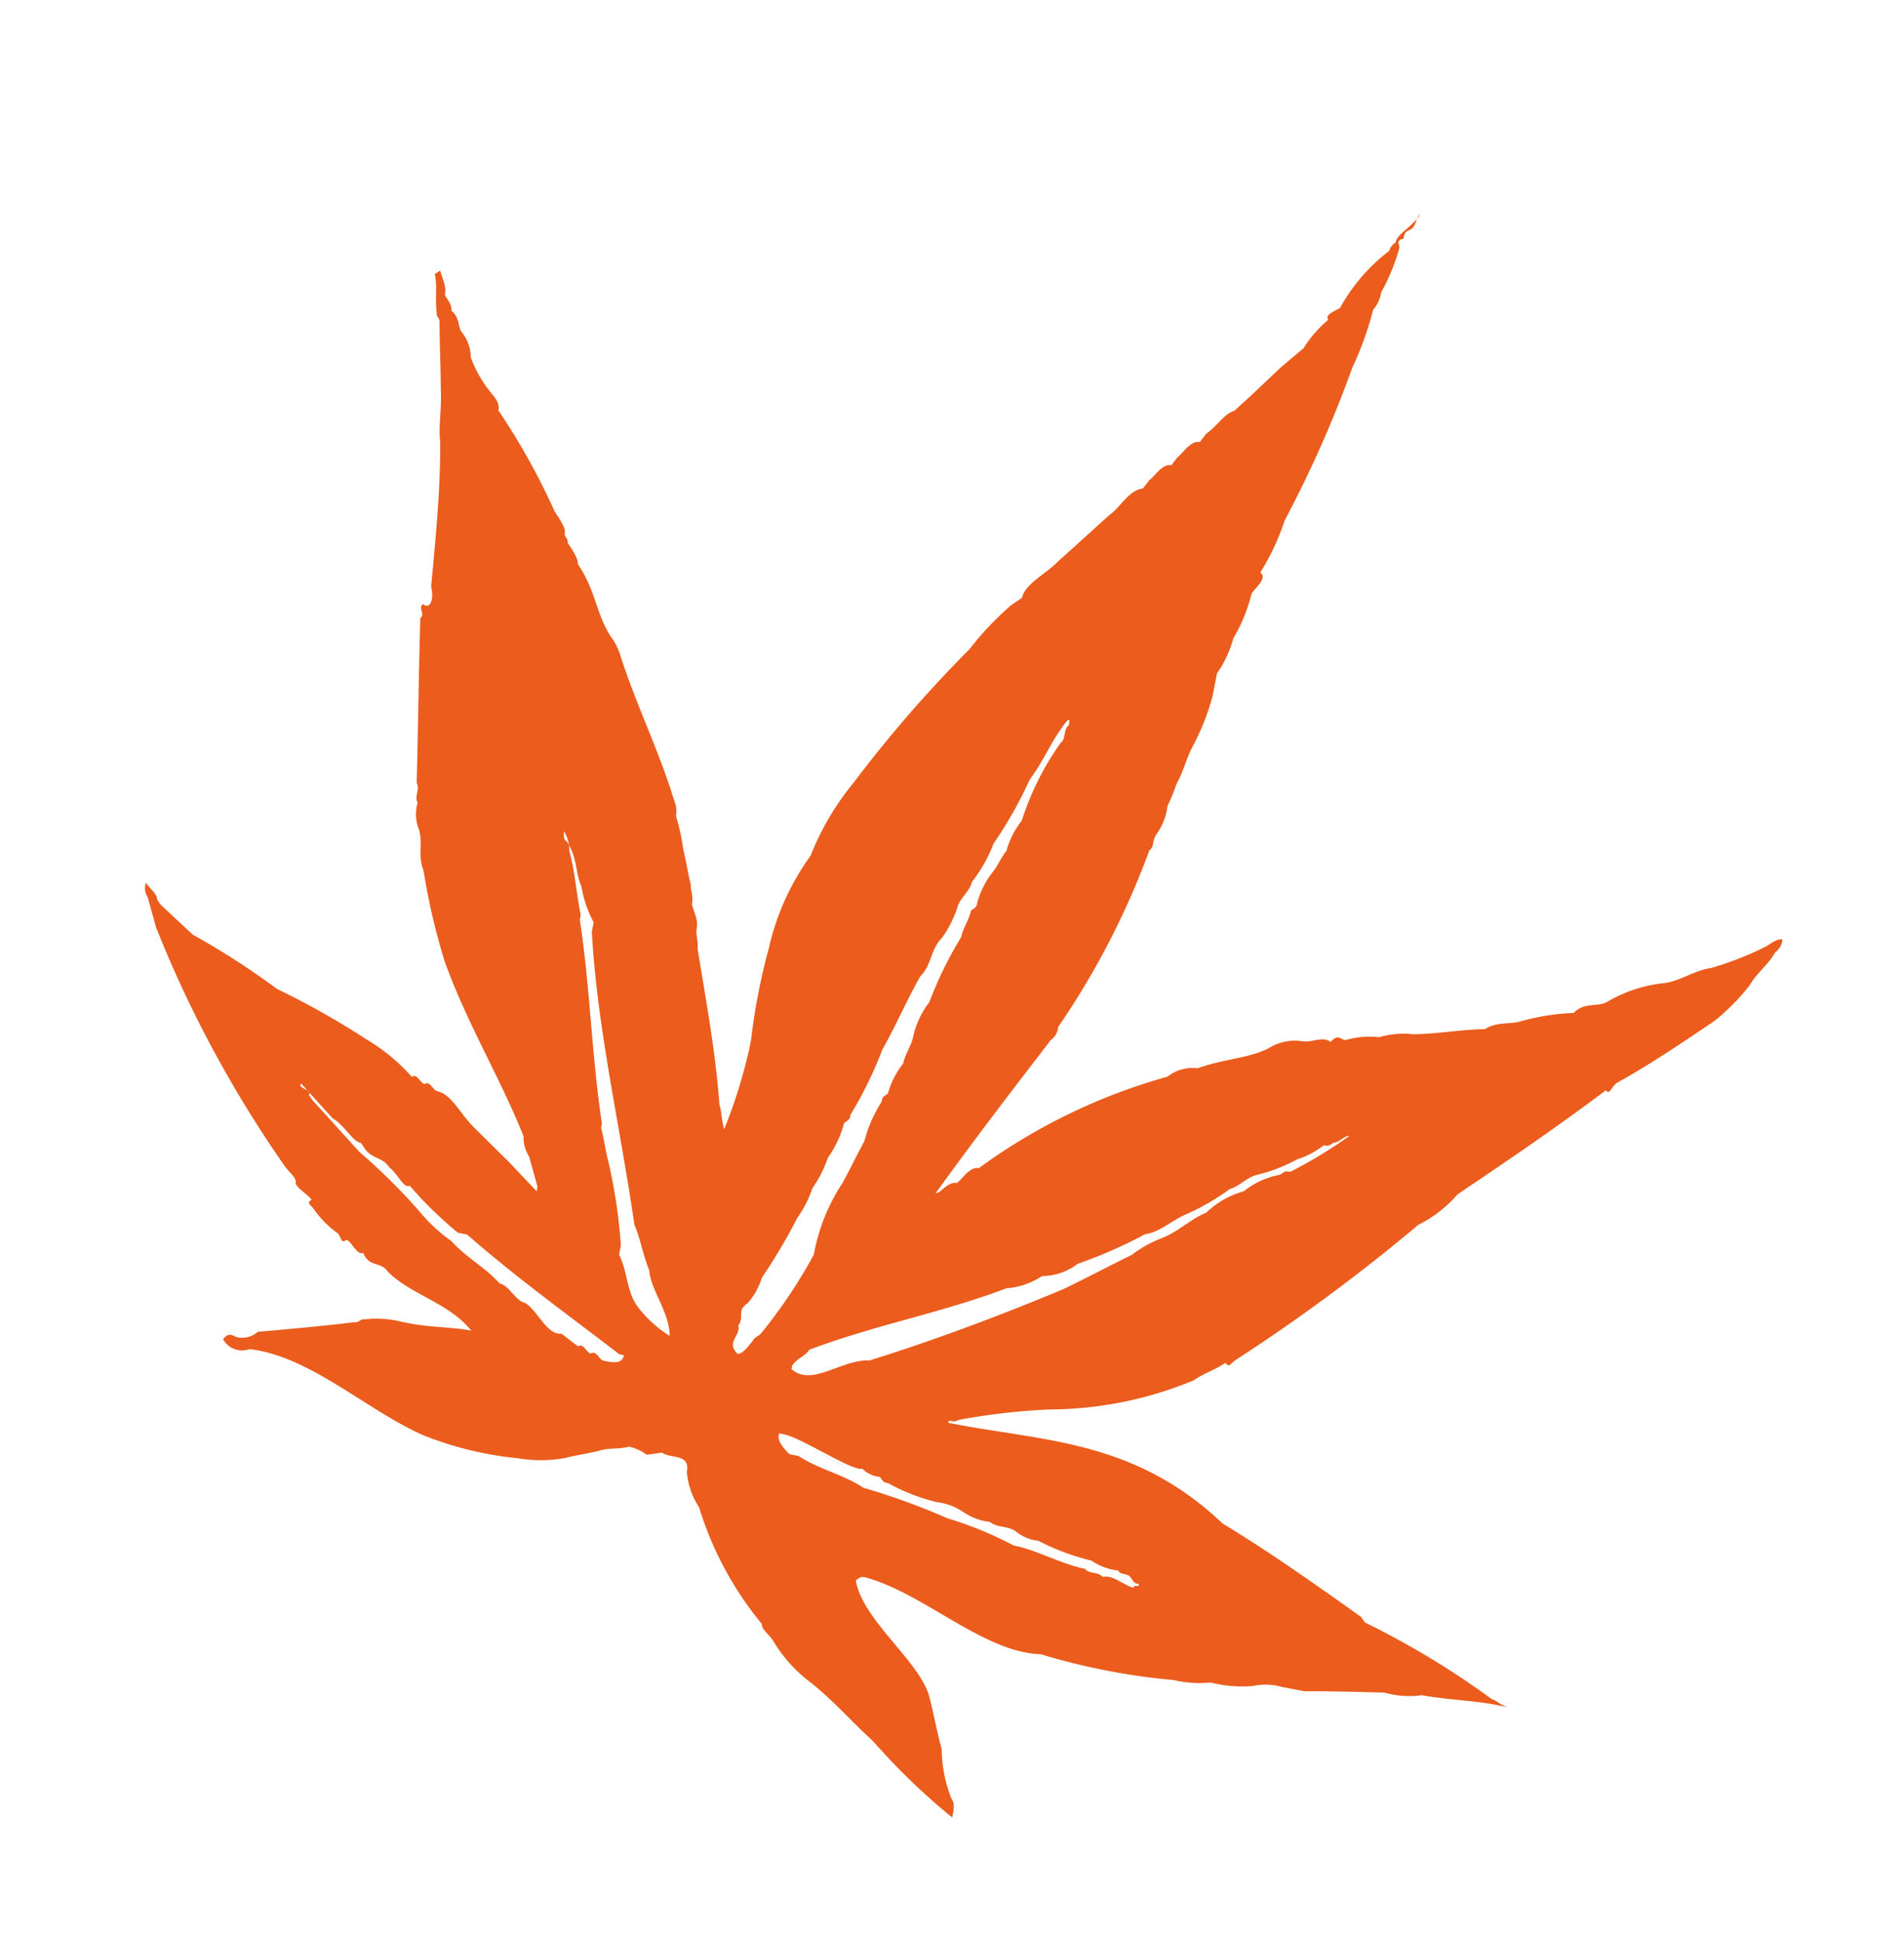 <svg xmlns="http://www.w3.org/2000/svg" width="30.388" height="30.977" viewBox="0 0 30.388 30.977">
  <g id="_happa7" data-name=" happa7" transform="translate(43.119 -1.873) rotate(101)">
    <path id="パス_748" data-name="パス 748" d="M30.883,27.407a.769.769,0,0,0-.074.3c.074.149.074.3.149.446s.149.372.223.52a2.2,2.2,0,0,1,.149.743,5.511,5.511,0,0,1-.074,1.561c-.223.966-.892,2.007-.818,2.974a.35.35,0,0,1-.074.446c-.149-.074-.074-.149-.074-.223a.386.386,0,0,0-.149-.3c-.149-.52-.3-1.041-.446-1.487,0-.074-.074-.074-.074-.149a1.637,1.637,0,0,1-.074-.595V31.5h0c0-.3-.074-.669-.074-.966-.372.446-.372,1.041-.669,1.487-.149.149,0,.3-.223.446.074.074-.149.223-.149.3.074.074,0,.074-.074.149a1.555,1.555,0,0,1-.3.446c-.074.074-.074.149-.149.074-.074.074-.149.3-.223.3s-.149.149-.223.223A18.747,18.747,0,0,1,24.118,36.7l-.446.223a.273.273,0,0,1-.223.074c.074-.074.149-.223.223-.223h0l.074-.074.372-.595a12.4,12.4,0,0,1,.595-1.487,12.812,12.812,0,0,1,.52-1.561,3.028,3.028,0,0,1,.446-.818c-.074-.074.074-.149.074-.223-.074-.074.074-.149.074-.223,0-.223.3-.446.446-.669l.446-.669.372-.52h-.074l-.446.223a.564.564,0,0,1-.3.149c-.818.52-1.636,1.264-2.528,1.784a10.533,10.533,0,0,1-1.338.595c-.223.149-.446.074-.669.223a.67.67,0,0,1-.372.074c-.074.074-.223,0-.3.074-.892.149-1.71.3-2.6.446-.074-.074-.149.074-.223,0,.074-.149-.149-.149-.3-.074-.743.074-1.561.149-2.3.3-.223.074-.52.074-.818.149-.372.074-.669.149-1.041.223-.074,0-.074.074-.149.074-.223.074-.446.074-.595.149l-.074-.074c.149-.074.223-.149.372-.149.074-.074.149-.149.223-.149.074-.149.223-.149.3-.223a.632.632,0,0,1,.372-.223,1.971,1.971,0,0,0,.446-.372c.074-.074.149-.223.3-.223a10.871,10.871,0,0,1,1.413-1.19c.074-.074.223-.223.3-.223s.074-.074.149-.074c.074-.074.223-.223.3-.223.372-.372.743-.446,1.041-.743a1.026,1.026,0,0,1,.3-.223c.669-.372,1.264-.818,1.933-1.19.149-.074.223-.149.372-.149a3.625,3.625,0,0,1,.52-.223c.149-.074.372-.149.52-.223.074,0,.149-.074.3-.074.149-.074.223-.149.372-.149.074,0,.223-.074.3-.074.818-.3,1.561-.595,2.379-.818.149-.074.223-.074.372-.149a8.192,8.192,0,0,0-1.338-.149h-.149a9.913,9.913,0,0,1-1.487,0A4,4,0,0,1,21,26.664a4.294,4.294,0,0,1-1.264-.446,20.748,20.748,0,0,1-2.453-1.413,5,5,0,0,1-.818-.52l-.149-.149c-.223,0-.446-.3-.669-.446l-.892-.669c-.149-.149-.446-.223-.52-.446l-.149-.074c-.074-.074-.3-.149-.3-.3l-.149-.074c-.074-.074-.3-.149-.3-.3l-.149-.074c-.149-.149-.372-.223-.446-.372l-.3-.223-.52-.372-.372-.3a1.864,1.864,0,0,1-.52-.3c-.074.074-.149-.074-.223-.149a2.917,2.917,0,0,1-1.041-.595.23.23,0,0,1-.149-.074c-.149,0-.3-.223-.52-.3h0c.074.074.223,0,.3.149.074.074.149,0,.149.074.074.074.074,0,.149,0a3.272,3.272,0,0,1,.743.149.562.562,0,0,1,.3.074,5.117,5.117,0,0,1,.966.149,18.506,18.506,0,0,1,2.6.595,3.921,3.921,0,0,1,.892.223c.074-.149.3.074.372.074a2.641,2.641,0,0,1,.743.149,1.75,1.75,0,0,1,.595.149h.372a3.836,3.836,0,0,1,.818.149c.223.074.446.074.669.149a3.22,3.22,0,0,1,.372.074.943.943,0,0,1,.446.074c.149.074.223,0,.3.074a12.744,12.744,0,0,1,3.048.892.273.273,0,0,1,.223.074c.892.446,1.784.892,2.751,1.338,0-.074-.223-.149-.223-.3-.074-.074-.3-.149-.3-.3a9.349,9.349,0,0,1-2.007-2.676.643.643,0,0,1-.223-.446c-.223-.372-.3-.743-.52-1.041a.8.8,0,0,1-.223-.52c0-.149-.149-.3-.074-.446-.149-.074-.074-.149-.074-.223a1.378,1.378,0,0,1-.149-.52,1.378,1.378,0,0,1-.149-.52c-.074-.372-.223-.743-.3-1.115-.149-.149-.149-.372-.223-.52a3.624,3.624,0,0,1-.3-.818c-.223-.149-.149-.372-.3-.52a2.233,2.233,0,0,1-.446-.818c-.074-.223-.3-.446-.372-.669a5,5,0,0,0-.52-.818c-.074-.074-.149-.149-.149-.223a.273.273,0,0,1,.223.074c.223.074.372.223.595.3a3.491,3.491,0,0,1,.669.446c.446.446.892.892,1.264,1.338.074.074.223.074.149.149.743.669,1.413,1.338,2.082,2.007a2,2,0,0,1,.595.52,29.151,29.151,0,0,1,2.676,2.453c.074.074.149.074.074.149.149.149.223.3.372.446a6.041,6.041,0,0,1,.892,2.156,10.329,10.329,0,0,0,.446,1.413c.074.074,0,.149.074.149v-.074c0-1.487-.3-2.9.743-4.535.3-.818.669-1.636,1.041-2.453l.074-.074a13.5,13.5,0,0,1,.818-2.23c0-.074.074-.149.074-.3h0v.223c0,.372.074.818.074,1.19a1.449,1.449,0,0,1,.074.595c.074.446.149.892.223,1.264v.372a.943.943,0,0,0,.074.446,2.058,2.058,0,0,1,.074.669,1.847,1.847,0,0,1,.074.595,10.442,10.442,0,0,1,0,2.156c.149.892-.595,2.007-.669,2.974,0,.074,0,.074.074.149.595-.223,1.041-1.19,1.561-1.487.3-.149.52-.223.818-.372a2.226,2.226,0,0,0,.743-.3c.074-.074.149-.074.3-.074a10.411,10.411,0,0,1-.743,1.19l-.223.3c-.223.372-.52.743-.743,1.19a2.315,2.315,0,0,1-.52.669c-.074.074-.149.223-.223.223a5.41,5.41,0,0,1-1.636,1.338,1.2,1.2,0,0,1-.52.3c-.3,0-.149.3-.223.446Zm-3.494,4.535c.074.074-.149.223-.223.372-.149.149-.074.3-.223.446l-.074.074c0,.149-.223.3-.3.52l-.446.595c.074.074.074-.223.149-.149l.074-.074.223-.3.446-.595a9.686,9.686,0,0,1,.743-1.115,2.608,2.608,0,0,0,.372-.595c.223-.3.3-.595.52-.892,0-.149.223-.3.223-.446.074-.223.446-.446.372-.669l.149-.3c-.074-.074.074-.149.074-.223-.074-.074.074-.149.074-.223,0-.149,0-.3-.149-.3v.074c-.446.892-.892,1.859-1.413,2.751v.149A6.2,6.2,0,0,1,27.389,31.942Zm-4.535-2.082h-.149a1.864,1.864,0,0,1-.52.3c-.223.149-.446.149-.669.372,0,.074-.223.074-.149.074a.564.564,0,0,1,.3-.149h0c.3-.149.595-.223.966-.372h.074c1.041-.372,2.082-.595,3.123-.966H25.9c.149-.074.372-.149.52-.223h0a8.552,8.552,0,0,1,1.264-.446h.149c.3-.223.595-.223.818-.52a1.864,1.864,0,0,0,.3-.52c-.372.074-.669.446-.966.52-.223.149-.446.223-.669.372C25.828,28.82,24.341,29.489,22.854,29.861Zm3.2-4.684c-.223-.074-.52-.149-.743-.223a2.171,2.171,0,0,1-.669-.149c-.074,0-.074,0-.149-.074a1.378,1.378,0,0,1-.52-.149h0c-.149,0-.3-.074-.446-.074h0a1.4,1.4,0,0,1-.595-.149h0a6.194,6.194,0,0,1-1.115-.3h0c-.149,0-.3-.074-.446-.074-.074-.074-.074-.074-.149-.074a1.378,1.378,0,0,1-.52-.149c-.149-.074-.223-.074-.372-.149a1.378,1.378,0,0,1-.52-.149,4.513,4.513,0,0,1-1.338-.372c-.074-.074-.223,0-.3-.074-.074,0-.149,0,0,.074.3.149.669.223.966.372a6.542,6.542,0,0,1,1.115.372,2.363,2.363,0,0,1,.669.223c.149,0,.3.149.446.149a1.891,1.891,0,0,1,.52.149c.223.149.446.074.669.223.446.149.818.223,1.264.372a6.194,6.194,0,0,1,1.115.3c.074,0,.074,0,.149.074a1.75,1.75,0,0,1,.595.149h0a1.891,1.891,0,0,1,.52.149h0a1.891,1.891,0,0,1,.52.149h0a9.017,9.017,0,0,1,1.041.372h0a1.057,1.057,0,0,1,.446.149c.149.149.223,0,.372.074.149-.074.3.149.446-.074,0-.074-.149-.149-.3-.223l-.074-.074A8.057,8.057,0,0,0,27.24,25.4,3.082,3.082,0,0,1,26.051,25.177Zm2.676-.966h0c-.52-.966-1.115-1.933-1.71-2.825h0c-.223-.3-.52-.669-.743-.966a1.971,1.971,0,0,1-.372-.446c-.149-.223-.372-.372-.52-.595a1.393,1.393,0,0,1-.446-.52,1.334,1.334,0,0,1-.372-.52c-.074-.074-.074-.074-.074-.149a7.4,7.4,0,0,0-.743-.818c0,.074.149.149.149.223.074.074.074.074.074.149a1.305,1.305,0,0,1,.3.372h0a2.608,2.608,0,0,1,.372.595h0c.074.149.223.223.3.372a3.724,3.724,0,0,1,.52.595c.149.223.372.372.446.595a7.542,7.542,0,0,1,.669.966.944.944,0,0,1,.3.52h0a1.2,1.2,0,0,1,.3.52h0c.595.966.966,1.933,1.561,2.9.149.074.149.149.3.223H29.1C29.322,25.028,28.8,24.657,28.727,24.21Zm1.561.52c.074-.149.149-.372.223-.52C30.437,24.359,30.363,24.582,30.289,24.731Zm.149.446v-.149c.149-.372.149-.743.3-1.115a11.013,11.013,0,0,1,.223-1.413,5.927,5.927,0,0,1,.223-1.115c0-.372.149-.818.149-1.19.074-.074,0-.223.074-.3-.074-.149.074-.372.074-.52h0c-.074,0,0-.074-.074-.074,0,.074,0,.074-.074.149s0,.149-.074.223a.943.943,0,0,1-.074.446h0a3.732,3.732,0,0,1-.149.892.67.67,0,0,1-.074.372c-.074.149,0,.3-.074.446a.943.943,0,0,1-.074.446.943.943,0,0,0-.074.446,3.162,3.162,0,0,1-.149.818c0,.074,0,.074-.074.149a.447.447,0,0,1-.074.3c.074.149-.3,1.041-.3,1.338v0h0V25.4C30.214,25.4,30.289,25.4,30.437,25.177Z" fill="#eb5c1d" fill-rule="evenodd"/>
  </g>
</svg>
